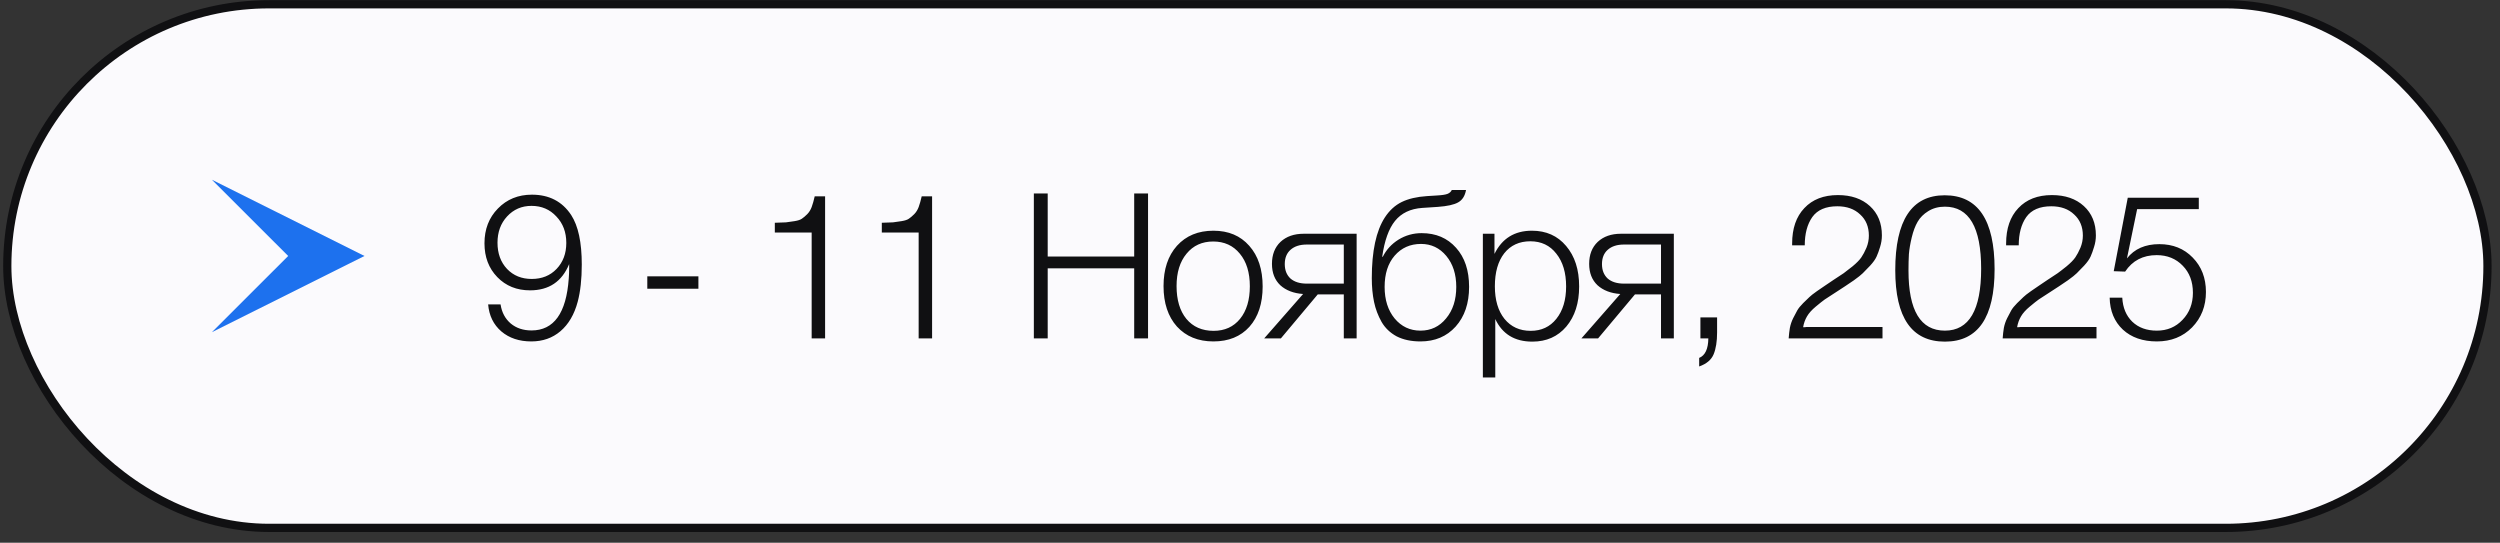 <?xml version="1.0" encoding="UTF-8"?> <svg xmlns="http://www.w3.org/2000/svg" width="152" height="33" viewBox="0 0 152 33" fill="none"><rect x="0" y="0" width="152" height="33" fill="#333333" stroke="none"/><rect x="0.443" y="0.26" width="150.796" height="31.835" rx="15.917" fill="#FBFAFD" stroke="#101012" stroke-width="0.5"></rect><path d="M29.679 18.507H30.434C30.508 18.993 30.715 19.381 31.053 19.67C31.391 19.95 31.812 20.091 32.315 20.091C33.676 20.091 34.431 19.039 34.58 16.935C34.596 16.745 34.605 16.531 34.605 16.291V16.056C34.167 17.12 33.375 17.653 32.228 17.653C31.42 17.653 30.756 17.385 30.236 16.848C29.716 16.312 29.456 15.627 29.456 14.794C29.456 13.936 29.729 13.231 30.273 12.678C30.818 12.117 31.507 11.836 32.34 11.836C33.388 11.836 34.184 12.249 34.728 13.074C35.157 13.734 35.372 14.736 35.372 16.081C35.372 16.972 35.289 17.727 35.124 18.346C34.918 19.121 34.567 19.719 34.072 20.14C33.586 20.553 32.996 20.759 32.303 20.759C31.569 20.759 30.962 20.557 30.484 20.152C30.005 19.74 29.737 19.191 29.679 18.507ZM32.315 12.517C31.721 12.517 31.226 12.731 30.83 13.16C30.442 13.581 30.248 14.113 30.248 14.757C30.248 15.409 30.442 15.941 30.83 16.353C31.218 16.758 31.717 16.96 32.328 16.96C32.946 16.96 33.45 16.758 33.837 16.353C34.233 15.941 34.431 15.413 34.431 14.769C34.431 14.117 34.229 13.581 33.825 13.16C33.429 12.731 32.926 12.517 32.315 12.517ZM42.463 16.799V17.554H39.356V16.799H42.463ZM50.166 11.935V20.573H49.349V14.138H47.109V13.544C47.422 13.536 47.649 13.528 47.789 13.519C47.93 13.503 48.103 13.478 48.309 13.445C48.516 13.412 48.664 13.363 48.755 13.297C48.854 13.231 48.961 13.14 49.077 13.024C49.192 12.909 49.283 12.764 49.349 12.591C49.415 12.41 49.477 12.191 49.535 11.935H50.166ZM56.671 11.935V20.573H55.854V14.138H53.614V13.544C53.928 13.536 54.155 13.528 54.295 13.519C54.435 13.503 54.608 13.478 54.815 13.445C55.021 13.412 55.169 13.363 55.26 13.297C55.359 13.231 55.466 13.14 55.582 13.024C55.697 12.909 55.788 12.764 55.854 12.591C55.92 12.41 55.982 12.191 56.04 11.935H56.671ZM69.801 11.762V20.573H68.959V16.316H63.7V20.573H62.858V11.762H63.7V15.598H68.959V11.762H69.801ZM73.775 14.027C74.691 14.027 75.416 14.332 75.953 14.943C76.497 15.553 76.769 16.378 76.769 17.418C76.769 18.449 76.501 19.266 75.965 19.868C75.429 20.462 74.699 20.759 73.775 20.759C72.851 20.759 72.112 20.458 71.559 19.855C71.015 19.245 70.743 18.424 70.743 17.393C70.743 16.37 71.015 15.553 71.559 14.943C72.112 14.332 72.851 14.027 73.775 14.027ZM75.383 15.425C74.979 14.93 74.439 14.683 73.762 14.683C73.086 14.683 72.545 14.93 72.141 15.425C71.737 15.912 71.535 16.568 71.535 17.393C71.535 18.234 71.733 18.898 72.129 19.385C72.533 19.872 73.086 20.115 73.787 20.115C74.464 20.115 75 19.872 75.396 19.385C75.792 18.898 75.99 18.238 75.99 17.405C75.99 16.572 75.788 15.912 75.383 15.425ZM82.483 20.573H81.703V17.9H80.119L77.879 20.573H76.864L79.228 17.875C78.651 17.834 78.189 17.657 77.842 17.343C77.504 17.021 77.335 16.588 77.335 16.044C77.335 15.483 77.508 15.037 77.854 14.707C78.209 14.377 78.679 14.212 79.265 14.212H82.483V20.573ZM81.703 14.868H79.451C79.03 14.868 78.7 14.976 78.461 15.19C78.23 15.396 78.114 15.685 78.114 16.056C78.114 16.427 78.23 16.72 78.461 16.935C78.7 17.141 79.03 17.244 79.451 17.244H81.703V14.868ZM88.529 15.066C89.057 15.652 89.321 16.444 89.321 17.442C89.321 18.441 89.049 19.245 88.504 19.855C87.96 20.458 87.246 20.759 86.363 20.759C85.802 20.759 85.32 20.656 84.915 20.45C84.519 20.235 84.214 19.942 83.999 19.571C83.785 19.191 83.632 18.787 83.542 18.358C83.451 17.921 83.405 17.438 83.405 16.91C83.405 15.268 83.669 14.039 84.198 13.222C84.478 12.793 84.82 12.48 85.225 12.282C85.629 12.084 86.14 11.964 86.759 11.923L87.353 11.886C87.667 11.869 87.885 11.836 88.009 11.787C88.133 11.737 88.219 11.659 88.269 11.552H89.135C89.069 11.915 88.908 12.166 88.653 12.306C88.405 12.447 87.993 12.537 87.415 12.579L86.475 12.641C85.757 12.69 85.204 12.954 84.816 13.433C84.437 13.903 84.177 14.629 84.037 15.611H84.074C84.288 15.182 84.606 14.835 85.027 14.571C85.456 14.307 85.926 14.175 86.437 14.175C87.304 14.175 88.001 14.472 88.529 15.066ZM88.541 17.442C88.541 16.675 88.339 16.048 87.935 15.561C87.531 15.075 87.019 14.831 86.4 14.831C85.74 14.831 85.204 15.07 84.791 15.549C84.387 16.019 84.185 16.65 84.185 17.442C84.185 18.226 84.387 18.866 84.791 19.36C85.204 19.855 85.728 20.103 86.363 20.103C86.998 20.103 87.518 19.855 87.922 19.36C88.335 18.866 88.541 18.226 88.541 17.442ZM90.864 14.212V15.438C91.326 14.497 92.085 14.027 93.141 14.027C94.007 14.027 94.7 14.336 95.22 14.955C95.748 15.574 96.012 16.395 96.012 17.418C96.012 18.424 95.752 19.237 95.232 19.855C94.712 20.466 94.023 20.771 93.165 20.771C92.093 20.771 91.342 20.313 90.913 19.398V22.949H90.158V14.212H90.864ZM94.626 15.425C94.238 14.922 93.71 14.67 93.042 14.67C92.373 14.67 91.845 14.914 91.458 15.4C91.078 15.887 90.888 16.555 90.888 17.405C90.888 18.238 91.082 18.898 91.47 19.385C91.866 19.872 92.398 20.115 93.066 20.115C93.718 20.115 94.238 19.872 94.626 19.385C95.022 18.89 95.22 18.234 95.22 17.418C95.22 16.584 95.022 15.92 94.626 15.425ZM101.769 20.573H100.989V17.9H99.405L97.165 20.573H96.151L98.514 17.875C97.937 17.834 97.475 17.657 97.128 17.343C96.79 17.021 96.621 16.588 96.621 16.044C96.621 15.483 96.794 15.037 97.141 14.707C97.495 14.377 97.966 14.212 98.551 14.212H101.769V20.573ZM100.989 14.868H98.737C98.316 14.868 97.986 14.976 97.747 15.19C97.516 15.396 97.4 15.685 97.4 16.056C97.4 16.427 97.516 16.72 97.747 16.935C97.986 17.141 98.316 17.244 98.737 17.244H100.989V14.868ZM104.399 19.299V20.214C104.399 20.759 104.329 21.2 104.189 21.539C104.049 21.877 103.756 22.124 103.31 22.281V21.761C103.673 21.613 103.859 21.217 103.867 20.573H103.385V19.299H104.399ZM114.456 19.88V20.573H108.751C108.768 20.342 108.792 20.128 108.825 19.93C108.867 19.724 108.933 19.53 109.023 19.348C109.122 19.167 109.205 19.01 109.271 18.878C109.345 18.746 109.465 18.597 109.63 18.432C109.803 18.267 109.931 18.144 110.013 18.061C110.096 17.979 110.249 17.859 110.471 17.702C110.702 17.537 110.859 17.43 110.942 17.38C111.024 17.323 111.201 17.203 111.474 17.021C111.771 16.823 111.977 16.687 112.093 16.613C112.208 16.531 112.39 16.39 112.637 16.192C112.885 15.986 113.062 15.805 113.169 15.648C113.276 15.491 113.38 15.297 113.479 15.066C113.578 14.827 113.627 14.579 113.627 14.324C113.627 13.787 113.45 13.358 113.095 13.037C112.748 12.707 112.286 12.542 111.709 12.542C111.008 12.542 110.5 12.76 110.187 13.198C109.881 13.635 109.729 14.208 109.729 14.918H108.962V14.806C108.962 13.891 109.209 13.173 109.704 12.653C110.199 12.125 110.88 11.861 111.746 11.861C112.555 11.861 113.202 12.084 113.689 12.529C114.176 12.975 114.419 13.569 114.419 14.311C114.419 14.551 114.382 14.786 114.308 15.017C114.242 15.239 114.172 15.433 114.097 15.598C114.023 15.763 113.891 15.949 113.701 16.155C113.512 16.353 113.363 16.506 113.256 16.613C113.157 16.712 112.975 16.857 112.711 17.046C112.447 17.228 112.27 17.347 112.179 17.405C112.088 17.463 111.899 17.587 111.61 17.776C111.288 17.983 111.065 18.127 110.942 18.21C110.826 18.292 110.645 18.436 110.397 18.643C110.158 18.841 109.98 19.039 109.865 19.237C109.749 19.435 109.671 19.653 109.63 19.893C109.663 19.893 109.7 19.893 109.741 19.893C109.791 19.884 109.824 19.88 109.84 19.88H114.456ZM118.239 11.873C120.26 11.873 121.271 13.371 121.271 16.366C121.271 19.303 120.264 20.771 118.251 20.771C116.238 20.771 115.232 19.323 115.232 16.427C115.232 13.391 116.234 11.873 118.239 11.873ZM118.251 12.566C117.864 12.566 117.525 12.657 117.236 12.839C116.956 13.012 116.741 13.226 116.593 13.482C116.444 13.738 116.325 14.056 116.234 14.435C116.143 14.815 116.086 15.153 116.061 15.45C116.044 15.747 116.036 16.081 116.036 16.452C116.036 18.886 116.774 20.103 118.251 20.103C119.72 20.103 120.454 18.849 120.454 16.341C120.454 13.825 119.72 12.566 118.251 12.566ZM127.467 19.88V20.573H121.762C121.778 20.342 121.803 20.128 121.836 19.93C121.877 19.724 121.943 19.53 122.034 19.348C122.133 19.167 122.215 19.01 122.281 18.878C122.356 18.746 122.475 18.597 122.64 18.432C122.814 18.267 122.942 18.144 123.024 18.061C123.107 17.979 123.259 17.859 123.482 17.702C123.713 17.537 123.87 17.43 123.952 17.38C124.035 17.323 124.212 17.203 124.484 17.021C124.781 16.823 124.988 16.687 125.103 16.613C125.219 16.531 125.4 16.39 125.648 16.192C125.895 15.986 126.072 15.805 126.18 15.648C126.287 15.491 126.39 15.297 126.489 15.066C126.588 14.827 126.638 14.579 126.638 14.324C126.638 13.787 126.46 13.358 126.105 13.037C125.759 12.707 125.297 12.542 124.719 12.542C124.018 12.542 123.511 12.76 123.197 13.198C122.892 13.635 122.739 14.208 122.739 14.918H121.972V14.806C121.972 13.891 122.22 13.173 122.715 12.653C123.21 12.125 123.89 11.861 124.757 11.861C125.565 11.861 126.213 12.084 126.699 12.529C127.186 12.975 127.43 13.569 127.43 14.311C127.43 14.551 127.393 14.786 127.318 15.017C127.252 15.239 127.182 15.433 127.108 15.598C127.034 15.763 126.902 15.949 126.712 16.155C126.522 16.353 126.374 16.506 126.266 16.613C126.167 16.712 125.986 16.857 125.722 17.046C125.458 17.228 125.28 17.347 125.19 17.405C125.099 17.463 124.909 17.587 124.62 17.776C124.299 17.983 124.076 18.127 123.952 18.21C123.837 18.292 123.655 18.436 123.408 18.643C123.168 18.841 122.991 19.039 122.876 19.237C122.76 19.435 122.682 19.653 122.64 19.893C122.673 19.893 122.711 19.893 122.752 19.893C122.801 19.884 122.834 19.88 122.851 19.88H127.467ZM133.687 12.022V12.715H129.938L129.319 15.71C129.773 15.132 130.429 14.844 131.287 14.844C132.112 14.844 132.788 15.116 133.316 15.66C133.852 16.205 134.121 16.902 134.121 17.752C134.121 18.61 133.84 19.328 133.279 19.905C132.718 20.474 132.004 20.759 131.138 20.759C130.28 20.759 129.591 20.52 129.071 20.041C128.552 19.554 128.284 18.907 128.267 18.098H129.034C129.067 18.709 129.269 19.195 129.641 19.558C130.02 19.922 130.519 20.103 131.138 20.103C131.765 20.103 132.285 19.884 132.697 19.447C133.118 19.01 133.329 18.461 133.329 17.801C133.329 17.125 133.122 16.576 132.71 16.155C132.297 15.726 131.769 15.512 131.126 15.512C130.292 15.512 129.653 15.846 129.208 16.514L128.515 16.489L129.368 12.022H133.687Z" fill="#101012"></path><path d="M12.883 20.198L17.521 15.563L12.883 10.928L22.16 15.563L12.883 20.198Z" fill="#1D71EE"></path></svg> 